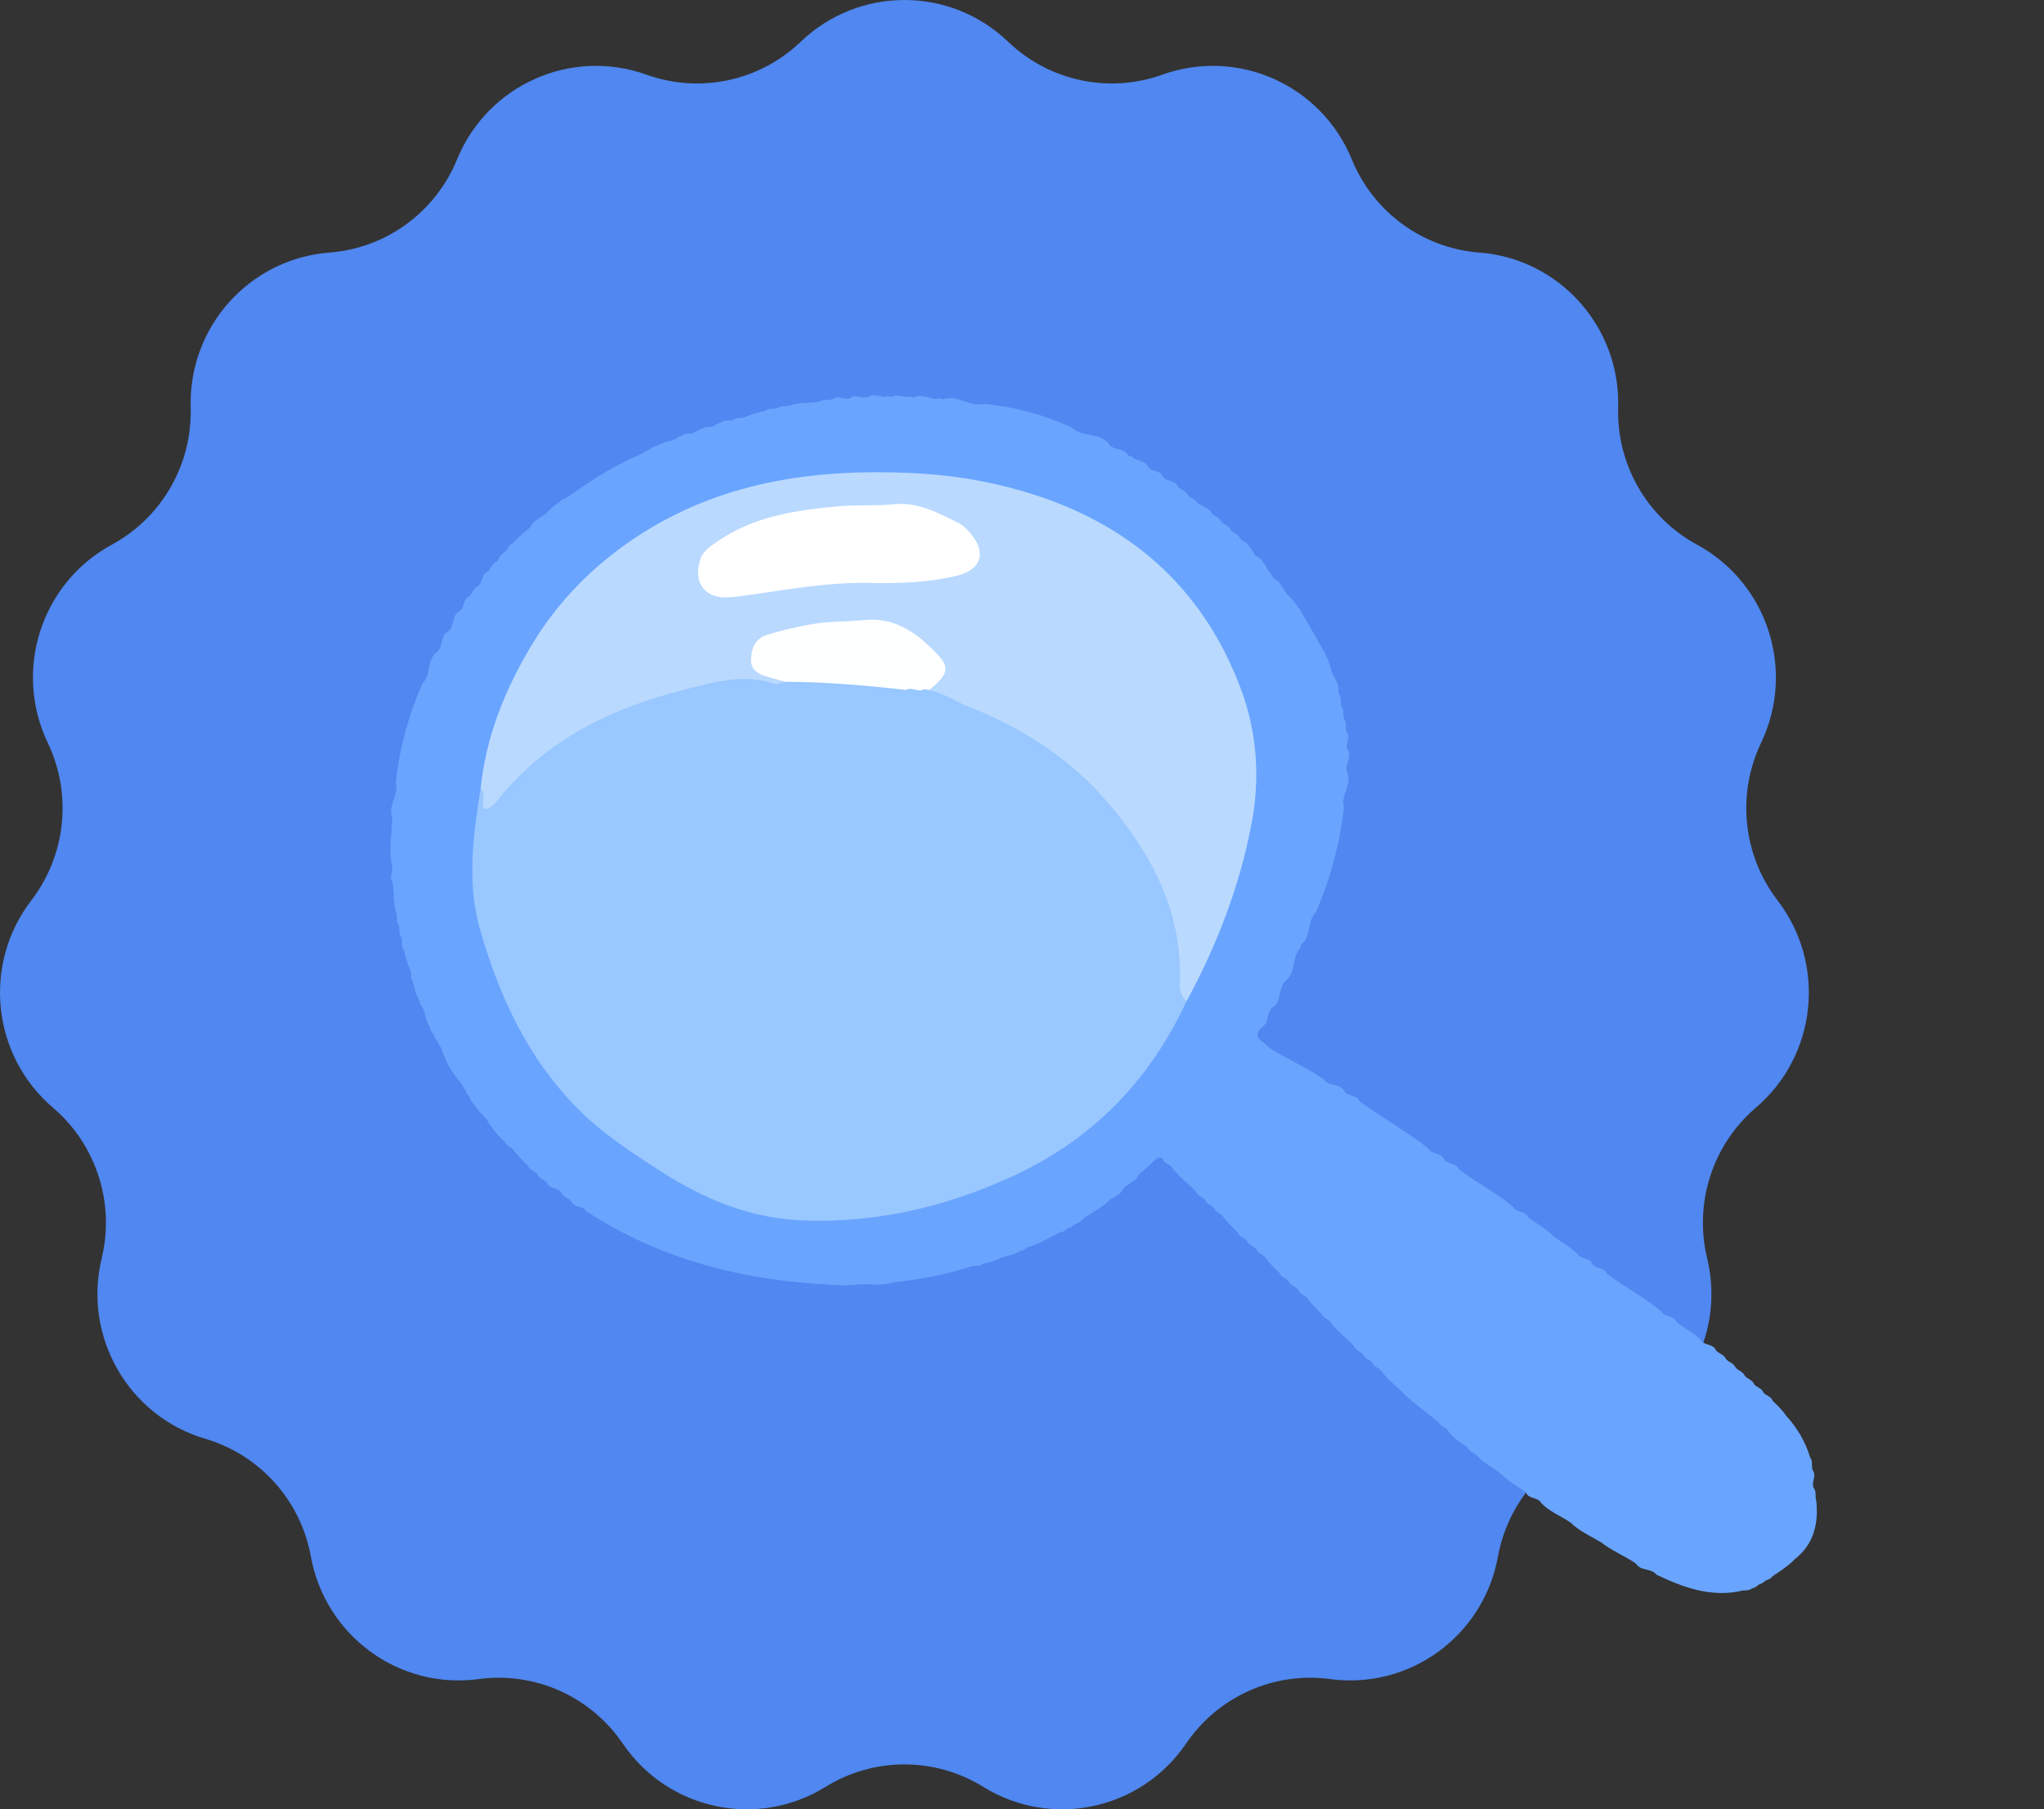 <?xml version="1.0" encoding="UTF-8"?> <svg xmlns="http://www.w3.org/2000/svg" width="226" height="200" viewBox="0 0 226 200" fill="none"><rect x="0" y="0" width="226" height="200" fill="#333333" stroke="none"/><path d="M88.534 4.613C94.952 -1.538 105.048 -1.538 111.466 4.613C116.009 8.966 122.606 10.374 128.518 8.254C136.871 5.258 146.094 9.383 149.468 17.624C151.855 23.457 157.311 27.439 163.571 27.918C172.415 28.594 179.171 36.131 178.916 45.038C178.735 51.342 182.107 57.209 187.632 60.204C195.438 64.436 198.558 74.081 194.718 82.114C192.001 87.799 192.706 94.537 196.541 99.531C201.958 106.586 200.903 116.672 194.143 122.442C189.359 126.525 187.275 132.969 188.756 139.097C190.849 147.756 185.801 156.54 177.29 159.048C171.267 160.824 166.754 165.859 165.626 172.063C164.032 180.828 155.864 186.79 147.073 185.604C140.851 184.764 134.69 187.52 131.147 192.727C126.142 200.083 116.267 202.192 108.716 197.517C103.372 194.208 96.628 194.208 91.284 197.517C83.733 202.192 73.858 200.083 68.853 192.727C65.31 187.52 59.149 184.764 52.927 185.604C44.136 186.79 35.968 180.828 34.374 172.063C33.246 165.859 28.733 160.824 22.71 159.048C14.198 156.54 9.151 147.756 11.243 139.097C12.725 132.969 10.641 126.525 5.857 122.442C-0.903 116.672 -1.958 106.586 3.459 99.531C7.294 94.537 7.999 87.799 5.282 82.114C1.442 74.081 4.562 64.436 12.368 60.204C17.893 57.209 21.265 51.342 21.084 45.038C20.829 36.131 27.585 28.594 36.429 27.918C42.689 27.439 48.145 23.457 50.532 17.624C53.906 9.383 63.129 5.258 71.482 8.254C77.394 10.374 83.991 8.966 88.534 4.613Z" fill="#5087F0"></path><path d="M124.703 50.265C124.806 50.399 124.944 50.461 125.113 50.441C125.595 51.021 126.546 50.824 126.929 51.559L126.91 51.537C127.282 52.195 128.27 51.918 128.579 52.657L128.56 52.636C128.924 53.291 129.932 53.003 130.225 53.771L130.2 53.74C130.496 54.131 131.059 54.192 131.304 54.651C131.537 55.091 132.109 55.121 132.366 55.535C132.457 55.682 132.594 55.751 132.762 55.764C133.15 56.114 133.75 56.192 133.979 56.738L133.955 56.707C134.251 57.098 134.839 57.157 135.039 57.662L135.015 57.631C135.298 58.035 135.897 58.089 136.079 58.597L136.055 58.566C136.338 58.97 136.937 59.024 137.129 59.526L137.104 59.495C137.379 59.905 137.996 59.947 138.157 60.475L138.131 60.419C138.369 60.63 138.498 60.91 138.646 61.18C138.87 61.626 139.507 61.657 139.65 62.188L139.625 62.131C139.87 62.345 140.008 62.62 140.128 62.906L140.116 62.887C140.281 63.128 140.445 63.368 140.621 63.596L140.658 63.639C140.803 64.137 141.463 64.142 141.598 64.645L141.57 64.597C141.79 64.812 141.927 65.095 142.075 65.364C142.512 65.99 143.168 66.436 143.521 67.13L143.503 67.076C143.729 67.3 143.875 67.578 143.983 67.877L143.96 67.838C144.167 68.074 144.315 68.344 144.434 68.63L144.418 68.601C144.605 68.848 144.755 69.11 144.884 69.391L144.873 69.371C145.043 69.622 145.193 69.883 145.324 70.156L145.313 70.137C145.483 70.388 145.641 70.652 145.762 70.93L145.751 70.911C145.928 71.163 146.096 71.422 146.196 71.719L146.174 71.68C146.378 71.924 146.536 72.188 146.622 72.506L146.587 72.456C147.016 73.112 147.072 73.907 147.385 74.598L147.387 74.59C147.545 74.854 147.723 75.107 147.786 75.419L147.751 75.368C148.132 75.774 147.86 76.333 148.076 76.776L148.061 76.74C148.398 77.158 148.138 77.704 148.361 78.149L148.347 78.113C148.672 78.544 148.421 79.084 148.628 79.533L148.613 79.497C148.956 79.925 148.712 80.467 148.884 80.923L148.866 80.869C149.406 81.506 148.652 82.247 149.018 82.895L149.005 82.851C149.579 83.727 148.535 84.604 148.996 85.474L148.987 85.447C149.494 86.788 148.175 87.961 148.61 89.292L148.603 89.257C148.136 93.259 147.114 97.104 145.51 100.801L145.541 100.777C144.51 101.731 145.032 103.38 143.964 104.317C143.826 104.436 143.777 104.587 143.803 104.766C142.799 105.768 143.315 107.441 142.193 108.396L142.216 108.369C141.275 109.109 141.77 110.555 140.797 111.287L140.809 111.274C139.952 111.791 140.413 113.055 139.522 113.546L139.544 113.527C138.231 114.767 139.805 115.082 140.252 115.76L140.234 115.739C142.232 117.062 144.47 117.973 146.435 119.361L146.424 119.342C146.943 120.178 148.223 119.701 148.678 120.652L148.647 120.618C149.041 121.249 150.038 120.975 150.328 121.75L150.306 121.711C152.809 123.588 155.588 125.046 158.014 127.026L157.996 127.004C158.357 127.667 159.354 127.393 159.662 128.132L159.643 128.11C160.017 128.76 161.013 128.486 161.308 129.246L161.284 129.214C163.207 130.755 165.474 131.806 167.328 133.451L167.31 133.43C167.681 134.087 168.689 133.8 168.972 134.573L168.948 134.542C169.823 135.268 170.908 135.731 171.681 136.595L171.657 136.564C172.532 137.291 173.586 137.778 174.404 138.596L174.385 138.575C174.747 139.238 175.746 138.956 176.042 139.708L176.018 139.677C176.393 140.319 177.4 140.039 177.688 140.822L177.666 140.783C179.626 142.276 181.84 143.403 183.724 144.999L183.711 144.987C184.063 145.656 185.081 145.362 185.364 146.136L185.34 146.105C186.215 146.831 187.278 147.313 188.077 148.143L188.058 148.121C188.422 148.776 189.428 148.496 189.723 149.256L189.699 149.225C189.992 149.624 190.565 149.679 190.798 150.152L190.785 150.14C191.038 150.569 191.621 150.618 191.848 151.081L191.842 151.071C192.085 151.506 192.686 151.552 192.884 152.031L192.873 152.012C193.135 152.435 193.735 152.481 193.927 152.984L193.903 152.953C194.177 153.362 194.785 153.411 194.968 153.919L194.943 153.888C195.229 154.284 195.837 154.332 196.006 154.862L195.974 154.828C196.535 155.356 197.096 155.884 197.517 156.538L197.5 156.509C198.732 157.857 199.642 159.397 200.159 161.16L200.146 161.115C200.489 161.543 200.245 162.085 200.425 162.544L200.405 162.497C200.945 163.134 200.183 163.874 200.564 164.525L200.549 164.489C200.884 164.915 200.641 165.457 200.83 165.909L200.819 165.857C201.084 168.406 200.572 170.681 198.443 172.35L198.474 172.326C197.729 173.094 196.837 173.676 195.946 174.258L196.002 174.232C195.787 174.486 195.511 174.633 195.196 174.713L195.244 174.685C195.018 174.919 194.747 175.077 194.437 175.166L194.485 175.138C194.251 175.37 193.988 175.53 193.667 175.6L193.718 175.564C193.318 175.957 192.764 175.678 192.327 175.905L192.354 175.896C189.035 176.549 186.054 175.447 183.142 174.059L183.167 174.09C182.612 173.294 181.379 173.718 180.877 172.82L180.895 172.842C179.632 171.978 178.183 171.41 176.979 170.447L177.003 170.478C175.865 169.788 174.619 169.257 173.65 168.3L173.655 168.309C172.568 167.55 171.276 167.098 170.356 166.08L170.375 166.101C170.01 165.454 168.994 165.739 168.713 164.958L168.737 164.99C167.85 164.276 166.785 163.802 166.002 162.944L166.026 162.975C165.164 162.227 164.062 161.8 163.314 160.903L163.338 160.934C163.031 160.556 162.442 160.497 162.252 159.987L162.269 160.016C161.529 159.424 160.642 159.014 160.125 158.17C159.892 157.73 159.307 157.688 159.073 157.248L159.068 157.238C157.85 156.206 156.541 155.297 155.372 154.205L155.404 154.238C154.556 153.346 153.553 152.61 152.793 151.635C152.561 151.187 151.957 151.157 151.759 150.677L151.77 150.696C151.508 150.273 150.905 150.235 150.723 149.727L150.747 149.758C150.463 149.353 149.855 149.305 149.687 148.776L149.719 148.809C148.906 147.878 147.827 147.211 147.138 146.157L147.156 146.178C146.882 145.768 146.265 145.726 146.106 145.191L146.138 145.224C145.565 144.71 145.033 144.165 144.579 143.543L144.584 143.553C144.339 143.126 143.729 143.086 143.545 142.585L143.564 142.607C143.289 142.197 142.681 142.149 142.507 141.642L142.531 141.674C142.245 141.277 141.637 141.229 141.469 140.7L141.501 140.733C140.926 140.226 140.415 139.663 139.938 139.067L139.93 139.065C139.706 138.619 139.096 138.579 138.904 138.109L138.915 138.128C138.652 137.705 138.05 137.667 137.868 137.159L137.892 137.19C137.608 136.785 137 136.737 136.839 136.21L136.871 136.243C136.296 135.737 135.795 135.168 135.306 134.585L135.301 134.575C135.087 134.124 134.475 134.092 134.284 133.614L134.297 133.626C134.042 133.205 133.432 133.164 133.252 132.648L133.276 132.679C132.991 132.283 132.383 132.235 132.224 131.7L132.248 131.731C131.401 130.839 130.385 130.116 129.639 129.12L129.645 129.13C129.402 128.696 128.799 128.657 128.601 128.178L128.614 128.189C128.443 127.946 128.212 127.893 127.944 128.01L127.953 128.004C127.385 128.508 126.872 129.084 126.253 129.534L126.263 129.528C125.824 129.763 125.784 130.401 125.268 130.558L125.324 130.532C125.113 130.771 124.833 130.901 124.564 131.05L124.566 131.043C124.122 131.268 124.089 131.908 123.555 132.043L123.618 132.02C123.405 132.266 123.129 132.413 122.83 132.522L122.852 132.503C121.897 133.503 120.635 134.067 119.558 134.886L119.614 134.86C119.393 135.105 119.123 135.262 118.802 135.332L118.85 135.304C118.629 135.548 118.359 135.705 118.038 135.775L118.086 135.747C117.865 135.991 117.594 136.149 117.266 136.216L117.316 136.181C116.078 136.718 114.953 137.533 113.624 137.858L113.651 137.849C113.408 138.054 113.143 138.221 112.831 138.285L112.876 138.24C112.219 138.679 111.446 138.792 110.709 139.013L110.745 138.998C110.068 139.391 109.307 139.548 108.563 139.734L108.607 139.722C108.204 140.098 107.65 139.818 107.219 140.055L107.239 140.044C104.535 140.895 101.769 141.434 98.955 141.722L98.992 141.707C97.686 142.161 96.329 141.92 94.999 141.974L95.036 141.96C93.298 142.257 91.564 141.932 89.832 141.902L89.868 141.888C80.867 141.215 72.409 138.85 64.785 133.862L64.811 133.885C64.436 133.243 63.437 133.526 63.145 132.758L63.169 132.789C62.873 132.398 62.302 132.335 62.067 131.87L62.075 131.872C61.752 131.187 60.703 131.505 60.459 130.709L60.491 130.742C60.184 130.365 59.585 130.311 59.409 129.78L59.434 129.811C59.136 129.428 58.53 129.372 58.364 128.835L58.395 128.868C57.821 128.361 57.3 127.804 56.834 127.195L56.84 127.204C56.607 126.764 55.979 126.728 55.822 126.218L55.846 126.249C55.307 125.702 54.712 125.207 54.334 124.515L54.352 124.569C54.125 124.352 53.986 124.077 53.849 123.794L53.855 123.804C53.397 123.197 52.742 122.743 52.401 122.036L52.419 122.09C52.184 121.871 52.03 121.592 51.932 121.286L51.954 121.325C51.738 121.095 51.59 120.826 51.472 120.532L51.489 120.561C51.3 120.321 51.159 120.054 51.019 119.786L51.026 119.788C50.014 118.656 49.262 117.38 48.819 115.923L48.824 115.933C48.655 115.683 48.489 115.417 48.387 115.127L48.404 115.156C48.199 114.912 48.041 114.649 47.953 114.338L47.975 114.377C47.752 114.144 47.588 113.871 47.527 113.551L47.572 113.596C47.116 112.948 47.042 112.157 46.778 111.438L46.787 111.465C46.592 111.216 46.425 110.958 46.363 110.638L46.408 110.683C45.982 110.019 45.854 109.246 45.655 108.496L45.667 108.54C45.299 108.146 45.583 107.574 45.321 107.151L45.326 107.161C45.027 106.449 44.824 105.713 44.65 104.961L44.662 105.005C44.3 104.588 44.563 104.035 44.354 103.594L44.369 103.63C44.032 103.212 44.285 102.664 44.071 102.213L44.085 102.25C43.75 101.824 43.994 101.282 43.804 100.829L43.817 100.873C43.444 99.764 43.611 98.595 43.397 97.471L43.41 97.515C42.912 96.873 43.647 96.143 43.274 95.493L43.288 95.53C43.021 93.785 43.341 92.041 43.366 90.3L43.381 90.337C42.844 88.987 44.178 87.819 43.745 86.48L43.757 86.524C44.17 82.729 45.154 79.088 46.686 75.593L46.653 75.625C47.696 74.69 47.119 73.001 48.265 72.111L48.234 72.135C49.044 71.581 48.624 70.344 49.506 69.826L49.485 69.845C50.327 69.324 49.856 68.033 50.796 67.571L50.763 67.603C51.398 67.215 51.129 66.208 51.894 65.912L51.853 65.942C52.238 65.635 52.315 65.073 52.766 64.825L52.756 64.831C53.455 64.509 53.138 63.464 53.92 63.198L53.887 63.23C54.279 62.925 54.34 62.334 54.843 62.133L54.812 62.157C55.215 61.871 55.27 61.271 55.771 61.077L55.74 61.101C56.144 60.815 56.2 60.207 56.713 60.033L56.679 60.065C57.212 59.51 57.752 58.958 58.379 58.51L58.359 58.521C58.792 58.276 58.825 57.637 59.362 57.493L59.298 57.517C59.504 57.269 59.791 57.141 60.073 57.003L60.061 57.016C60.663 56.538 61.128 55.899 61.822 55.535L61.768 55.554C61.985 55.325 62.269 55.179 62.554 55.059L62.525 55.076C62.764 54.885 63.029 54.751 63.277 54.588L63.286 54.582C65.697 52.841 68.233 51.305 70.985 50.147L70.978 50.145C71.233 49.984 71.491 49.815 71.785 49.722L71.747 49.744C71.99 49.538 72.255 49.372 72.568 49.3L72.525 49.337C73.182 48.898 73.963 48.82 74.682 48.545L74.665 48.549C74.911 48.36 75.171 48.184 75.49 48.122L75.439 48.157C75.822 47.767 76.394 48.069 76.805 47.785C77.074 47.635 77.319 47.455 77.63 47.391L77.579 47.426C77.973 47.056 78.534 47.337 78.956 47.073C79.22 46.914 79.474 46.728 79.781 46.679L79.731 46.715C80.13 46.321 80.694 46.595 81.128 46.375L81.094 46.382C81.502 46.049 82.048 46.326 82.472 46.054C83.184 45.777 83.915 45.547 84.667 45.395L84.622 45.408C85.035 45.026 85.58 45.279 86.037 45.098L85.993 45.111C86.403 44.737 86.956 44.991 87.413 44.81L87.368 44.823C88.454 44.4 89.633 44.634 90.737 44.355L90.719 44.359C91.157 44.066 91.683 44.297 92.135 44.106L92.091 44.119C92.722 43.591 93.457 44.354 94.094 43.959L94.067 43.968C94.709 43.492 95.43 44.218 96.07 43.84L96.043 43.849C96.732 43.41 97.458 44.056 98.154 43.775C98.307 43.873 98.466 43.891 98.639 43.823C99.342 43.486 100.05 44.078 100.755 43.824C100.889 43.933 101.048 43.951 101.211 43.888C102.151 43.459 103.016 44.347 103.952 44.024C104.084 44.141 104.226 44.163 104.387 44.108C105.952 43.633 107.288 45.049 108.84 44.653L108.813 44.662C112.193 44.944 115.407 45.846 118.487 47.246L118.468 47.224C119.593 48.362 121.468 47.766 122.56 48.993L122.541 48.972C122.947 49.836 124.161 49.422 124.703 50.265Z" fill="#69A5FF"></path><path d="M131.203 110.661C127.031 119.618 120.608 126.151 111.501 130.233C104.314 133.46 96.953 135.139 89.121 134.919C83.251 134.757 78.056 132.684 73.178 129.548C69.854 127.41 66.586 125.312 63.764 122.43C58.337 116.891 55.246 110.229 53.117 102.898C51.573 97.594 52.327 92.406 53.136 87.159C54.594 87.754 54.011 88.468 53.34 89.264C59.655 80.848 68.583 77.005 78.473 74.757C81.415 74.085 84.263 74.766 87.157 74.664C91.438 74.416 95.67 74.902 99.904 75.413C100.69 75.558 101.468 75.701 102.273 75.654C102.595 75.642 102.914 75.67 103.237 75.715C115.131 79.616 124.447 86.551 129.479 98.409C131.128 102.313 131.464 106.456 131.203 110.661Z" fill="#99C7FF"></path><path d="M86.823 75.362C86.431 75.453 85.979 75.71 85.657 75.599C82.2 74.418 78.858 75.426 75.564 76.258C71.55 77.275 67.613 78.706 64.023 80.763C60.898 82.551 58.069 84.878 55.661 87.646C55.071 88.325 54.652 89.246 53.622 89.463C52.989 88.776 53.899 87.789 53.142 87.168C53.727 81.45 55.822 76.252 58.735 71.388C61.618 66.573 65.446 62.651 70.135 59.51C79.516 53.245 89.955 51.784 100.887 52.293C104.969 52.484 108.944 53.106 112.873 54.233C124.538 57.588 132.894 64.66 137.2 76.151C138.99 80.93 139.34 85.996 138.391 91.001C137.077 97.918 134.573 104.458 131.204 110.661C130.587 110.159 130.43 109.526 130.457 108.721C130.752 101.342 127.798 95.234 123.282 89.651C118.914 84.247 113.41 80.582 107.014 78.081C105.581 77.516 104.282 76.602 102.737 76.27C103.728 72.909 101.388 69.813 97.376 69.451C93.932 69.136 90.496 69.429 87.134 70.301C85.924 70.608 84.527 70.792 84.197 72.27C83.849 73.843 85.416 73.967 86.262 74.621C86.519 74.821 86.716 75.062 86.823 75.362Z" fill="#B9D9FF"></path><path d="M86.823 75.362C86.223 75.193 85.625 75.017 85.023 74.855C83.973 74.566 82.996 74.189 83.035 72.854C83.074 71.609 83.584 70.531 84.808 70.17C86.592 69.639 88.426 69.195 90.265 68.917C92 68.66 93.78 68.726 95.537 68.541C98.613 68.216 100.918 69.646 103.007 71.666C105.114 73.708 105.08 74.322 102.742 76.28C102.557 76.239 102.363 76.203 102.172 76.185C101.517 76.584 100.823 75.881 100.166 76.263C95.733 75.764 91.295 75.379 86.823 75.362Z" fill="#FEFFFF"></path><path d="M77.369 62.113C77.534 61.041 78.409 60.488 79.283 59.877C83.302 57.074 87.939 56.413 92.624 55.97C94.693 55.777 96.796 55.947 98.861 55.737C101.529 55.476 103.703 56.69 105.928 57.779C106.468 58.047 106.946 58.519 107.342 58.994C109.098 61.098 108.496 62.979 105.846 63.631C102.585 64.431 99.226 64.499 95.909 64.439C91.706 64.363 87.615 65.088 83.489 65.673C82.359 65.838 81.208 66.046 80.077 66.03C77.857 65.993 76.706 64.315 77.369 62.113Z" fill="white"></path></svg> 